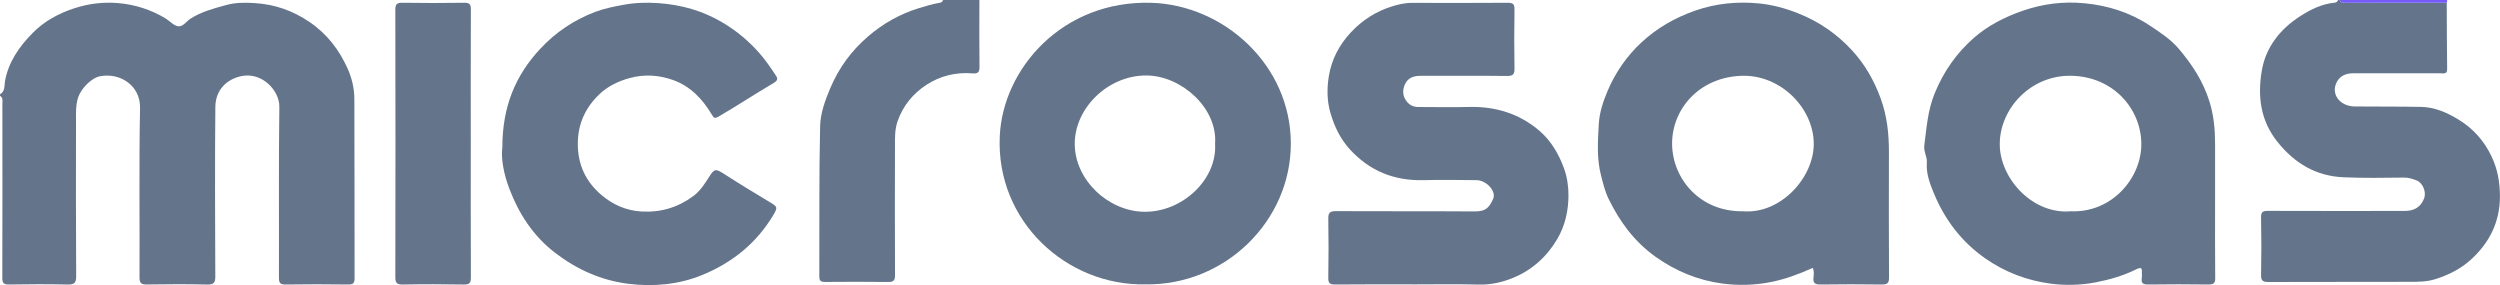 <svg xmlns="http://www.w3.org/2000/svg" width="114" height="13" viewBox="0 0 114 13" fill="none"><g clip-path="url(#clip0_208_102)"><path d="M-0.001 4.3C0.241 4.168 0.195 3.893 0.226 3.711C0.383 2.818 0.89 2.11 1.498 1.495C2.016 0.97 2.677 0.605 3.415 0.369C4.062 0.163 4.712 0.085 5.375 0.14C6.147 0.203 6.876 0.437 7.54 0.834C7.74 0.952 7.915 1.168 8.123 1.199C8.342 1.231 8.503 0.968 8.695 0.846C9.187 0.533 9.731 0.392 10.284 0.237C10.733 0.109 11.177 0.114 11.619 0.141C12.529 0.197 13.354 0.485 14.114 1.003C14.922 1.552 15.47 2.279 15.852 3.129C16.044 3.556 16.156 4.03 16.159 4.499C16.171 7.226 16.162 9.952 16.169 12.68C16.169 12.897 16.121 12.976 15.88 12.973C14.93 12.96 13.98 12.958 13.031 12.973C12.781 12.977 12.718 12.907 12.719 12.668C12.728 10.069 12.703 7.471 12.738 4.873C12.748 4.134 11.956 3.271 11.001 3.472C10.334 3.613 9.828 4.105 9.82 4.87C9.796 7.446 9.807 10.024 9.818 12.601C9.819 12.883 9.76 12.983 9.444 12.975C8.528 12.951 7.611 12.959 6.694 12.972C6.439 12.976 6.361 12.911 6.362 12.652C6.374 10.075 6.336 7.498 6.386 4.921C6.404 3.915 5.498 3.305 4.57 3.475C4.159 3.55 3.689 4.053 3.564 4.44C3.446 4.807 3.466 5.17 3.466 5.537C3.463 7.889 3.458 10.242 3.474 12.595C3.475 12.917 3.375 12.981 3.067 12.974C2.183 12.953 1.299 12.958 0.416 12.973C0.164 12.977 0.104 12.903 0.105 12.666C0.113 10.035 0.111 7.404 0.108 4.773C0.108 4.63 0.157 4.469 -0.002 4.363V4.299L-0.001 4.3Z" fill="#64748B"></path><path d="M111.571 0.129C111.576 1.134 111.576 2.137 111.59 3.142C111.594 3.397 111.422 3.342 111.279 3.342C109.954 3.345 108.629 3.345 107.305 3.342C106.991 3.342 106.723 3.447 106.572 3.713C106.258 4.266 106.678 4.85 107.387 4.855C108.392 4.864 109.396 4.855 110.401 4.874C111.029 4.886 111.592 5.137 112.111 5.454C112.781 5.865 113.28 6.425 113.616 7.137C113.89 7.713 113.992 8.301 113.997 8.929C114.004 10.115 113.52 11.085 112.636 11.871C112.189 12.269 111.653 12.537 111.064 12.725C110.673 12.851 110.29 12.85 109.9 12.851C107.748 12.858 105.595 12.851 103.442 12.859C103.19 12.861 103.1 12.805 103.105 12.543C103.122 11.667 103.122 10.79 103.105 9.914C103.1 9.667 103.181 9.614 103.422 9.616C105.498 9.624 107.573 9.621 109.648 9.619C110.108 9.619 110.389 9.435 110.541 9.045C110.649 8.767 110.485 8.338 110.195 8.227C110.02 8.159 109.839 8.096 109.631 8.098C108.715 8.111 107.798 8.123 106.883 8.085C105.61 8.033 104.641 7.45 103.857 6.475C103.059 5.483 102.945 4.357 103.139 3.217C103.317 2.171 103.954 1.335 104.896 0.733C105.385 0.42 105.887 0.175 106.477 0.12C106.549 0.113 106.588 0.059 106.62 0.001H106.686C106.766 0.166 106.923 0.128 107.06 0.129C108.564 0.13 110.066 0.13 111.571 0.13V0.129Z" fill="#64748B"></path><path d="M44.661 0.001C44.66 1.016 44.651 2.031 44.665 3.046C44.667 3.286 44.6 3.367 44.35 3.346C43.584 3.281 42.859 3.464 42.235 3.874C41.632 4.271 41.183 4.816 40.935 5.513C40.797 5.901 40.811 6.281 40.811 6.669C40.805 8.624 40.804 10.579 40.813 12.535C40.814 12.76 40.771 12.861 40.511 12.858C39.551 12.846 38.591 12.848 37.631 12.856C37.436 12.858 37.361 12.812 37.361 12.608C37.371 10.322 37.344 8.034 37.398 5.749C37.411 5.176 37.617 4.6 37.851 4.043C38.245 3.102 38.822 2.311 39.601 1.645C40.279 1.067 41.041 0.636 41.907 0.37C42.225 0.274 42.54 0.178 42.869 0.124C42.94 0.113 42.981 0.063 43.005 0H44.662L44.661 0.001Z" fill="#64748B"></path><path d="M111.572 0.129C110.068 0.129 108.565 0.129 107.061 0.128C106.924 0.128 106.767 0.165 106.688 0C108.321 0.001 109.956 0.001 111.591 0.001C111.584 0.044 111.578 0.086 111.572 0.129Z" fill="#755BF7"></path><path d="M82.664 12.215C82.039 12.494 81.417 12.731 80.737 12.864C79.998 13.008 79.258 13.025 78.543 12.93C77.439 12.784 76.422 12.369 75.5 11.714C74.522 11.018 73.86 10.107 73.355 9.075C73.192 8.745 73.103 8.373 73.009 8.008C72.805 7.228 72.862 6.443 72.904 5.662C72.933 5.147 73.097 4.64 73.301 4.158C73.66 3.308 74.179 2.552 74.865 1.92C75.562 1.279 76.371 0.811 77.29 0.488C78.246 0.153 79.224 0.06 80.209 0.156C80.803 0.214 81.395 0.371 81.971 0.598C82.945 0.982 83.758 1.543 84.45 2.293C85.047 2.941 85.466 3.682 85.763 4.501C86.052 5.297 86.136 6.112 86.135 6.945C86.131 8.849 86.127 10.751 86.14 12.654C86.142 12.916 86.059 12.976 85.806 12.973C84.88 12.96 83.952 12.959 83.024 12.973C82.766 12.977 82.665 12.911 82.695 12.654C82.711 12.513 82.728 12.36 82.664 12.215ZM79.479 9.634C81.203 9.774 82.724 8.088 82.707 6.537C82.691 4.927 81.207 3.417 79.458 3.456C77.481 3.501 76.238 4.984 76.248 6.562C76.259 8.151 77.518 9.663 79.479 9.634Z" fill="#64748B"></path><path d="M101.008 9.142C101.008 10.318 101.001 11.495 101.014 12.67C101.017 12.914 100.943 12.977 100.698 12.973C99.793 12.96 98.887 12.96 97.981 12.973C97.745 12.977 97.623 12.931 97.666 12.679C97.679 12.606 97.668 12.529 97.669 12.454C97.67 12.271 97.695 12.141 97.407 12.283C96.833 12.568 96.222 12.747 95.578 12.872C94.874 13.008 94.168 13.023 93.487 12.931C92.425 12.787 91.429 12.41 90.54 11.792C89.432 11.02 88.667 9.995 88.173 8.787C87.998 8.36 87.826 7.901 87.864 7.419C87.885 7.147 87.712 6.907 87.747 6.643C87.851 5.841 87.901 5.041 88.219 4.262C88.626 3.265 89.22 2.413 90.025 1.712C90.658 1.161 91.413 0.778 92.228 0.493C93.149 0.172 94.094 0.057 95.049 0.148C96.111 0.249 97.12 0.564 98.017 1.156C98.502 1.476 98.994 1.798 99.368 2.243C99.969 2.954 100.464 3.715 100.747 4.615C100.952 5.265 101.008 5.912 101.008 6.576C101.007 7.432 101.008 8.287 101.008 9.142ZM94.429 9.634C96.313 9.713 97.664 8.104 97.644 6.541C97.626 4.953 96.361 3.486 94.438 3.455C92.606 3.425 91.2 4.938 91.189 6.559C91.178 8.122 92.678 9.788 94.429 9.634Z" fill="#64748B"></path><path d="M52.223 12.967C48.657 13.037 45.413 10.11 45.589 6.214C45.728 3.132 48.45 0.002 52.509 0.128C55.801 0.23 58.865 2.957 58.862 6.557C58.859 10.076 55.869 13.025 52.223 12.967ZM55.408 6.556C55.527 4.932 53.876 3.454 52.286 3.442C50.52 3.429 49.007 4.929 49.008 6.559C49.008 8.195 50.527 9.634 52.172 9.657C53.926 9.681 55.51 8.173 55.408 6.556Z" fill="#64748B"></path><path d="M64.394 12.967C63.223 12.967 62.053 12.961 60.882 12.973C60.636 12.975 60.566 12.908 60.57 12.666C60.585 11.768 60.586 10.87 60.57 9.972C60.565 9.707 60.641 9.627 60.92 9.628C63.029 9.64 65.138 9.626 67.248 9.641C67.745 9.645 67.903 9.475 68.088 9.067C68.242 8.729 67.789 8.221 67.332 8.215C66.527 8.206 65.719 8.194 64.914 8.215C63.561 8.25 62.44 7.785 61.549 6.805C61.12 6.332 60.855 5.784 60.675 5.174C60.505 4.602 60.505 4.024 60.595 3.473C60.715 2.728 61.061 2.05 61.605 1.47C62.123 0.918 62.74 0.524 63.452 0.299C63.735 0.209 64.053 0.13 64.374 0.131C65.831 0.134 67.288 0.138 68.745 0.127C68.992 0.125 69.064 0.186 69.061 0.428C69.046 1.327 69.046 2.224 69.061 3.122C69.065 3.381 69.001 3.467 68.716 3.464C67.402 3.448 66.088 3.46 64.774 3.458C64.457 3.457 64.199 3.55 64.067 3.841C63.947 4.105 63.952 4.371 64.138 4.615C64.273 4.794 64.454 4.88 64.682 4.88C65.455 4.88 66.229 4.896 67.001 4.877C68.214 4.848 69.301 5.194 70.201 5.966C70.724 6.417 71.074 7.012 71.316 7.669C71.469 8.085 71.525 8.531 71.522 8.928C71.518 9.601 71.372 10.289 71.01 10.902C70.535 11.707 69.863 12.315 68.99 12.672C68.508 12.87 67.99 12.99 67.44 12.976C66.425 12.949 65.409 12.968 64.394 12.968V12.967Z" fill="#64748B"></path><path d="M22.907 6.718C22.91 4.859 23.501 3.437 24.647 2.213C25.346 1.465 26.179 0.91 27.135 0.544C27.538 0.391 27.976 0.304 28.412 0.222C28.962 0.12 29.505 0.105 30.042 0.144C31.074 0.218 32.055 0.495 32.95 1.028C33.597 1.412 34.16 1.885 34.645 2.442C34.911 2.746 35.141 3.083 35.364 3.421C35.439 3.532 35.52 3.642 35.281 3.783C34.44 4.277 33.627 4.815 32.782 5.307C32.589 5.421 32.554 5.384 32.45 5.212C32.034 4.514 31.477 3.927 30.688 3.648C30.057 3.425 29.392 3.371 28.706 3.561C28.175 3.708 27.703 3.941 27.327 4.302C26.701 4.904 26.357 5.632 26.348 6.526C26.339 7.51 26.715 8.301 27.454 8.915C27.957 9.334 28.552 9.605 29.258 9.645C30.146 9.694 30.918 9.455 31.609 8.945C31.918 8.718 32.129 8.394 32.329 8.077C32.578 7.685 32.627 7.68 33.038 7.944C33.727 8.388 34.429 8.813 35.133 9.236C35.449 9.425 35.466 9.463 35.274 9.789C34.514 11.071 33.403 11.977 32.012 12.544C30.938 12.982 29.787 13.082 28.646 12.94C27.413 12.785 26.308 12.29 25.319 11.533C24.311 10.761 23.665 9.751 23.233 8.625C22.979 7.965 22.837 7.243 22.906 6.719L22.907 6.718Z" fill="#64748B"></path><path d="M21.467 6.558C21.467 8.588 21.463 10.618 21.472 12.648C21.474 12.891 21.42 12.979 21.149 12.974C20.223 12.957 19.295 12.956 18.368 12.974C18.083 12.979 18.026 12.889 18.027 12.63C18.036 8.57 18.035 4.51 18.027 0.45C18.027 0.202 18.088 0.122 18.353 0.126C19.291 0.14 20.229 0.141 21.166 0.126C21.426 0.122 21.472 0.207 21.471 0.436C21.463 2.477 21.467 4.517 21.467 6.558Z" fill="#64748B"></path></g><defs><clipPath id="clip0_208_102"><rect width="114" height="13" fill="white"></rect></clipPath></defs></svg>